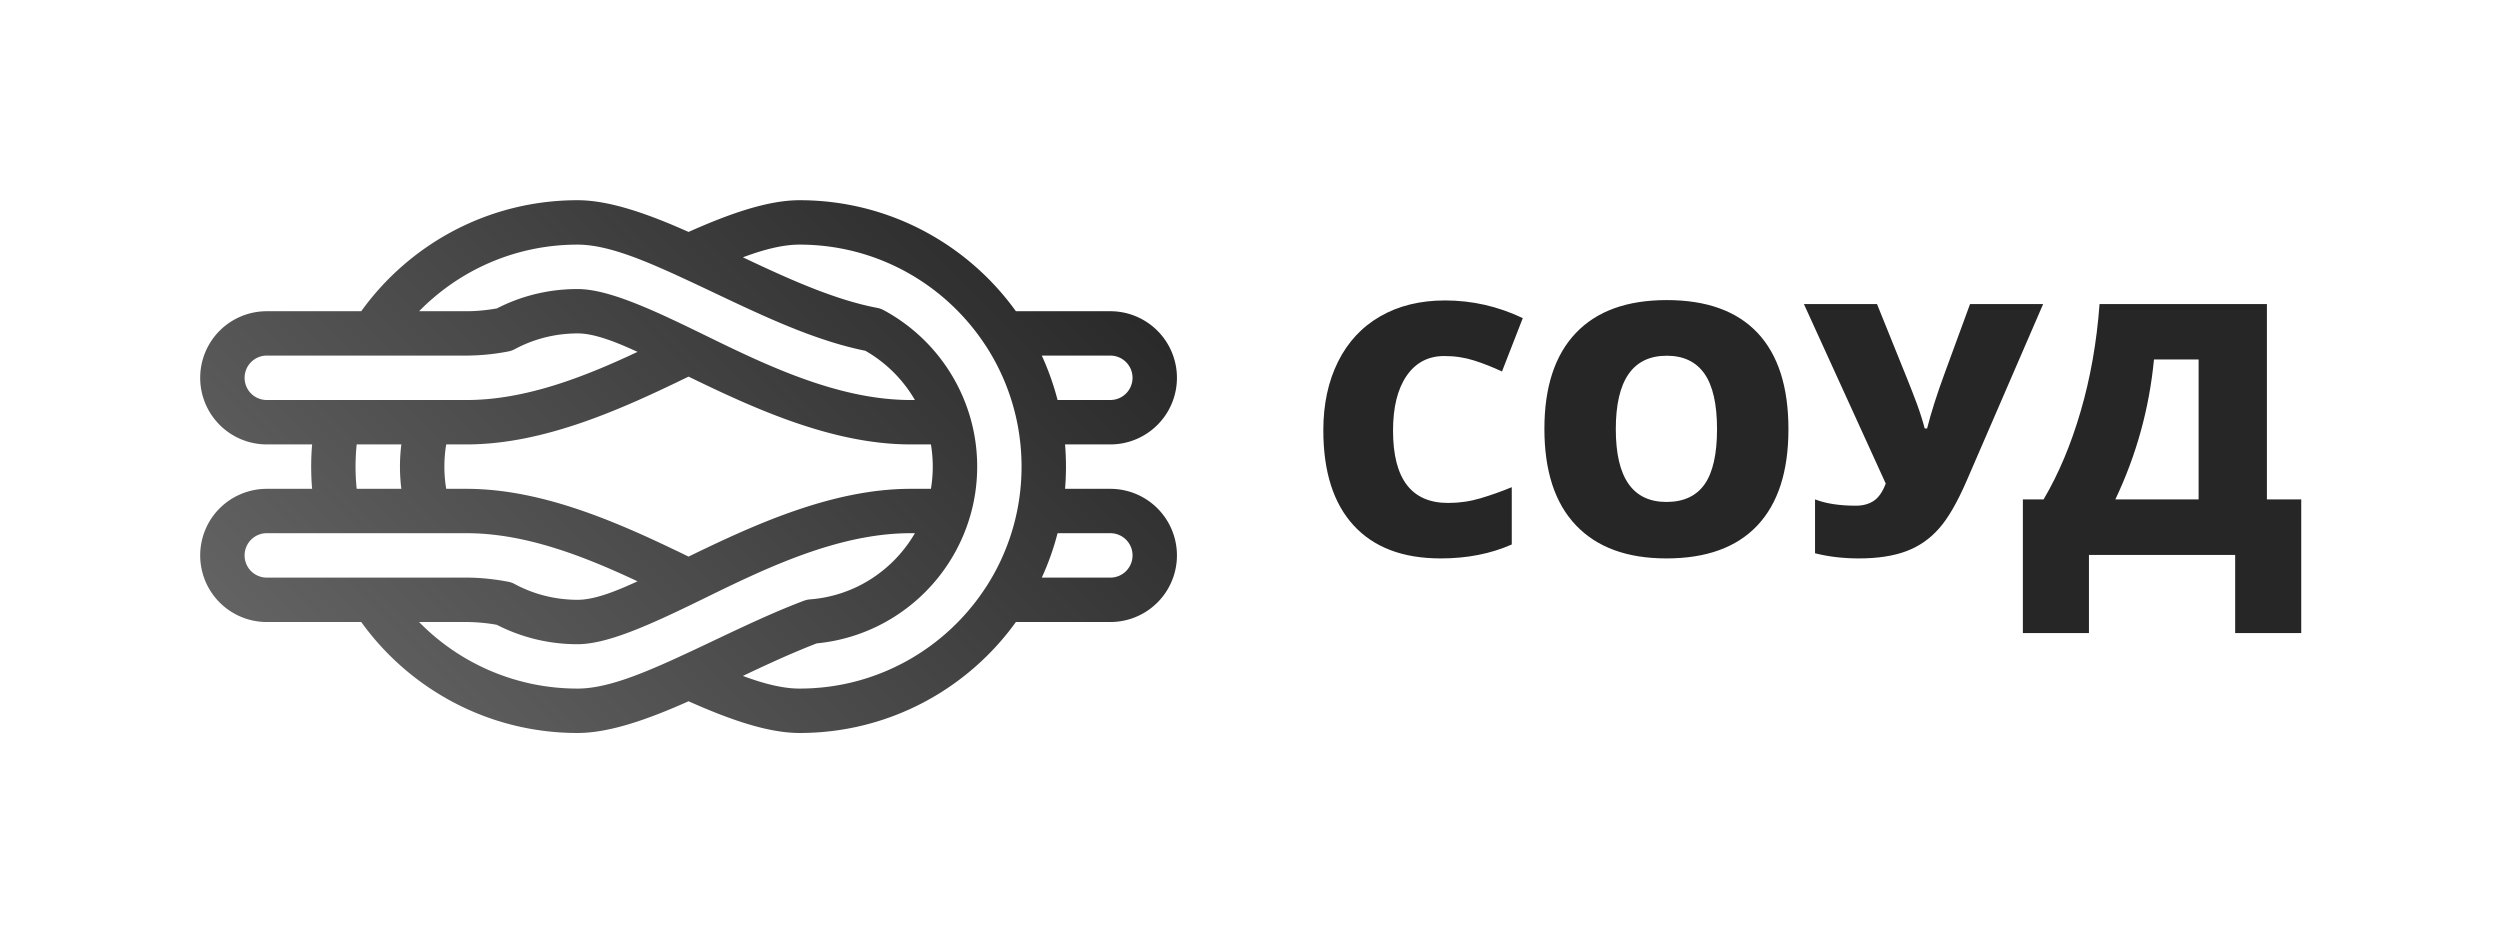 <svg xmlns="http://www.w3.org/2000/svg" id="SvgjsSvg50604" width="4096" height="1528.249" version="1.1" xmlns:xlink="http://www.w3.org/1999/xlink" xmlns:svgjs="http://svgjs.com/svgjs"><defs id="SvgjsDefs50605"></defs><g id="SvgjsG50606" transform="translate(328, 328) scale(34.4)" opacity="1"><defs id="SvgjsDefs12845"><linearGradient id="SvgjsLinearGradient9VKp761T72" gradientUnits="userSpaceOnUse" x1="14.584" y1="85.416" x2="85.417" y2="14.584"><stop id="SvgjsStop12848" stop-color="#666666" offset="0.05"></stop><stop id="SvgjsStop12849" stop-color="#262626" offset="0.95"></stop></linearGradient></defs><g id="SvgjsG12846" transform="scale(0.279)" opacity="1"><g id="SvgjsG12850" class="xMUmWXVlXj" transform="translate(-7.581, -45.472) scale(1.819)" light-content="false" non-strokable="false" fill="url(#SvgjsLinearGradient9VKp761T72)"><path d="M14.672 47.918h-4.254a6.247 6.247 0 0 1-6.25-6.25c0-1.66.656-3.25 1.828-4.422a6.263 6.263 0 0 1 4.422-1.828h8.863C23.821 29.109 31.226 25 39.582 25c2.97 0 6.555 1.254 10.418 2.977C53.864 26.254 57.45 25 60.418 25c8.36 0 15.762 4.11 20.301 10.418h8.864a6.25 6.25 0 1 1 0 12.5h-4.25c.058.688.086 1.383.086 2.082s-.028 1.398-.086 2.086h4.25a6.25 6.25 0 1 1 0 12.5h-8.864C76.18 70.89 68.78 75 60.42 75c-2.97 0-6.555-1.254-10.419-2.977C46.137 73.746 42.551 75 39.582 75c-8.355 0-15.762-4.11-20.3-10.414h-8.864a6.25 6.25 0 0 1-6.25-6.254c0-1.656.656-3.246 1.828-4.418a6.263 6.263 0 0 1 4.422-1.828h4.254a24.532 24.532 0 0 1 0-4.168zm10.039-12.5h4.457c.926 0 1.875-.094 2.84-.262a16.448 16.448 0 0 1 6.273-1.77c.434-.034.863-.05 1.301-.05 2.781 0 6.738 1.79 11.332 4.031h.004c5.828 2.848 12.863 6.383 19.914 6.383h.41a12.602 12.602 0 0 0-4.652-4.621c-1.89-.379-3.824-.984-5.77-1.719-3.953-1.496-7.953-3.547-11.688-5.254l-.004-.004c-3.558-1.629-6.836-2.984-9.547-2.984-5.82 0-11.086 2.39-14.87 6.25zm8.363 3.777a21.11 21.11 0 0 1-3.906.387h-18.75a2.081 2.081 0 0 0-2.082 2.086c0 .55.215 1.082.606 1.473s.921.61 1.476.61h18.75c5.555 0 11.094-2.192 16.043-4.517-2.203-1.015-4.11-1.734-5.629-1.734-.328 0-.656.016-.976.04a12.357 12.357 0 0 0-4.926 1.444 2.05 2.05 0 0 1-.606.211zm44.801-.558c-3.718-5.7-10.152-9.47-17.457-9.47-1.597 0-3.39.47-5.32 1.192 2.367 1.121 4.79 2.243 7.195 3.153 1.825.687 3.637 1.257 5.403 1.59.21.038.414.109.601.21a16.719 16.719 0 0 1 8.094 9.926c.453 1.512.695 3.11.695 4.762 0 1.656-.242 3.254-.695 4.762a16.719 16.719 0 0 1-8.094 9.925 16.568 16.568 0 0 1-6.27 1.903c-2.316.894-4.652 1.972-6.929 3.054 1.93.72 3.723 1.188 5.32 1.188 7.305 0 13.738-3.77 17.457-9.469h.004A20.734 20.734 0 0 0 81.25 50a20.83 20.83 0 0 0-.344-3.785v-.004a20.79 20.79 0 0 0-3.027-7.575h-.004zm6.754 5.113h4.953a2.084 2.084 0 1 0 0-4.168H83.15a25.02 25.02 0 0 1 1.48 4.168zm-1.48 16.668h6.433c.555 0 1.086-.219 1.477-.613a2.085 2.085 0 0 0 0-2.945 2.085 2.085 0 0 0-1.477-.61H84.63a24.895 24.895 0 0 1-1.48 4.168zM24.71 64.586a20.777 20.777 0 0 0 14.87 6.246c2.712 0 5.989-1.355 9.548-2.984l.004-.004c3.734-1.707 7.734-3.758 11.688-5.254.183-.067.378-.113.574-.129a12.39 12.39 0 0 0 4.93-1.441 12.63 12.63 0 0 0 4.917-4.77h-.41c-7.054 0-14.09 3.54-19.918 6.387-4.594 2.238-8.55 4.031-11.332 4.031a16.52 16.52 0 0 1-7.574-1.82 16.591 16.591 0 0 0-2.84-.262zm-7.703-8.336h-6.59a2.078 2.078 0 0 0-2.082 2.082 2.077 2.077 0 0 0 2.082 2.086h18.75c1.273 0 2.582.137 3.906.387.215.039.414.11.605.215 1.485.8 3.153 1.304 4.926 1.441.32.027.649.04.977.04 1.52 0 3.426-.716 5.629-1.735-4.95-2.324-10.488-4.516-16.043-4.516h-12.16zm1.847-8.332a20.49 20.49 0 0 0 0 4.168h4.192a16.708 16.708 0 0 1-.13-2.086c0-.703.044-1.402.13-2.082zm53.891 0h-1.914c-7.32 0-14.664-3.363-20.832-6.363-6.168 3-13.512 6.363-20.832 6.363h-1.91a12.667 12.667 0 0 0 0 4.168h1.91c7.32 0 14.664 3.36 20.832 6.36 6.168-3 13.512-6.36 20.832-6.36h1.914a12.667 12.667 0 0 0 0-4.168z" fill-rule="evenodd"></path></g><g id="SvgjsG12851" class="text" transform="translate(274.218, 60.562) scale(1)" light-content="false" fill="#262626"><path d="M-61.83 -33.96C-60.01 -33.96 -58.32 -33.7 -56.73 -33.19C-55.15 -32.69 -53.57 -32.06 -51.99 -31.32L-48.44 -40.43C-52.66 -42.44 -57.08 -43.45 -61.71 -43.45C-65.95 -43.45 -69.64 -42.54 -72.77 -40.74C-75.91 -38.93 -78.31 -36.35 -79.98 -32.99C-81.65 -29.63 -82.49 -25.73 -82.49 -21.3C-82.49 -14.21 -80.76 -8.79 -77.31 -5.04C-73.87 -1.29 -68.91 0.59 -62.45 0.59C-57.93 0.59 -53.89 -0.21 -50.32 -1.79L-50.32 -11.57C-52.11 -10.83 -53.9 -10.2 -55.68 -9.67C-57.46 -9.14 -59.29 -8.88 -61.19 -8.88C-67.46 -8.88 -70.59 -13 -70.59 -21.24C-70.59 -25.21 -69.82 -28.32 -68.28 -30.57C-66.73 -32.83 -64.58 -33.96 -61.83 -33.96Z M-3.09 -21.47C-3.09 -28.7 -4.85 -34.18 -8.36 -37.91C-11.88 -41.64 -17.05 -43.51 -23.86 -43.51C-30.66 -43.51 -35.84 -41.63 -39.4 -37.87C-42.97 -34.11 -44.75 -28.66 -44.75 -21.53C-44.75 -14.33 -42.96 -8.84 -39.37 -5.07C-35.79 -1.3 -30.64 0.59 -23.92 0.59C-17.1 0.59 -11.93 -1.29 -8.39 -5.04C-4.86 -8.79 -3.09 -14.27 -3.09 -21.47ZM-32.56 -21.47C-32.56 -29.83 -29.66 -34.01 -23.86 -34.01C-21.01 -34.01 -18.87 -32.99 -17.43 -30.95C-16 -28.91 -15.28 -25.75 -15.28 -21.47C-15.28 -17.22 -15.99 -14.08 -17.4 -12.07C-18.82 -10.06 -20.99 -9.05 -23.92 -9.05C-29.68 -9.05 -32.56 -13.19 -32.56 -21.47Z M8.95 0.59C12.13 0.59 14.81 0.18 16.99 -0.63C19.17 -1.44 21.04 -2.73 22.6 -4.5C24.17 -6.26 25.76 -9.02 27.38 -12.77L40.39 -42.83L27.91 -42.83L23.54 -30.91C22.23 -27.35 21.25 -24.25 20.58 -21.59L20.17 -21.59C20.03 -22.14 19.85 -22.78 19.61 -23.53C19.38 -24.27 19.13 -25.01 18.85 -25.77C18.58 -26.52 18.3 -27.25 18.02 -27.95C17.73 -28.65 17.5 -29.26 17.3 -29.77L12.03 -42.83L-0.45 -42.83L13.52 -12.19C12.99 -10.78 12.31 -9.8 11.48 -9.24C10.65 -8.69 9.63 -8.41 8.42 -8.41C5.61 -8.41 3.29 -8.77 1.45 -9.49L1.45 -0.29C3.72 0.29 6.22 0.59 8.95 0.59Z M84.45 13.33L84.45 -9.49L78.59 -9.49L78.59 -42.83L50.02 -42.83C49.54 -36.33 48.46 -30.23 46.8 -24.54C45.14 -18.84 43.03 -13.83 40.47 -9.49L36.93 -9.49L36.93 13.33L48.21 13.33L48.21 0L73.17 0L73.17 13.33ZM66.93 -9.49L52.72 -9.49C56.31 -17.05 58.51 -25.01 59.31 -33.37L66.93 -33.37Z"></path></g></g></g></svg>